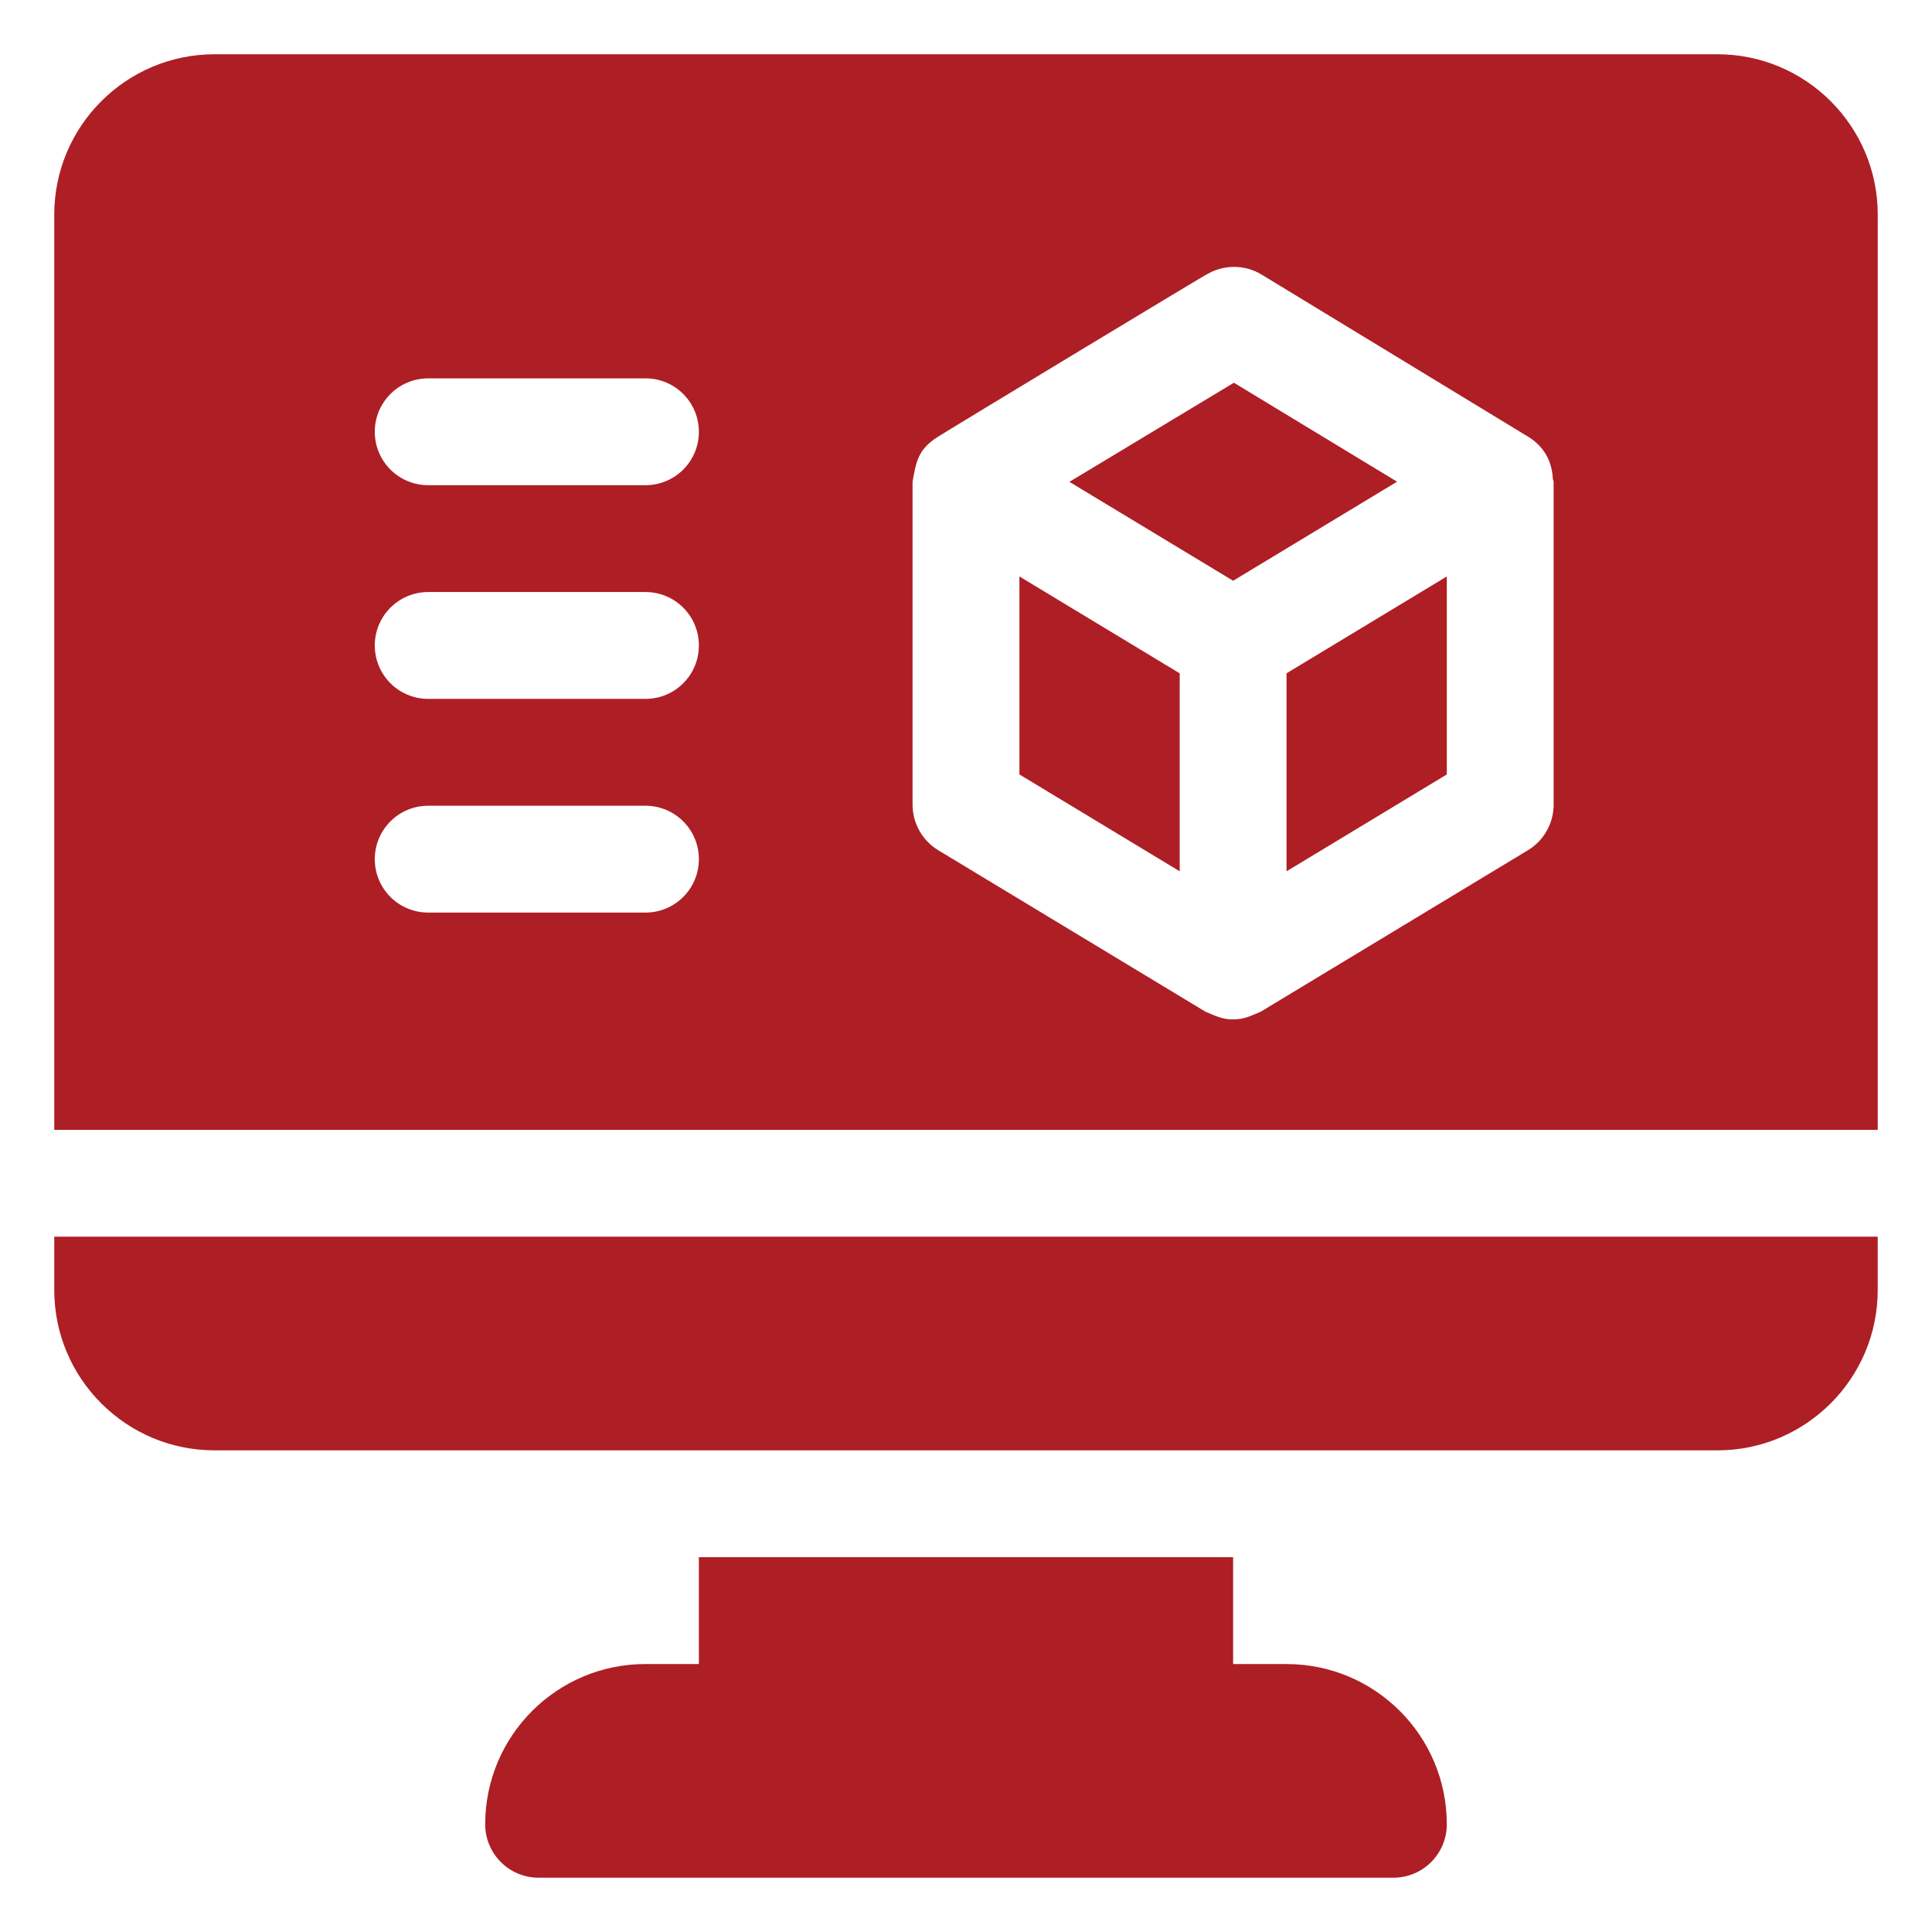 <?xml version="1.0" encoding="utf-8"?>
<!-- Generator: Adobe Illustrator 15.0.0, SVG Export Plug-In . SVG Version: 6.00 Build 0)  -->
<!DOCTYPE svg PUBLIC "-//W3C//DTD SVG 1.1//EN" "http://www.w3.org/Graphics/SVG/1.1/DTD/svg11.dtd">
<svg version="1.1" id="圖層_1" xmlns="http://www.w3.org/2000/svg" xmlns:xlink="http://www.w3.org/1999/xlink" x="0px" y="0px"
	 width="80px" height="80px" viewBox="0 0 80 80" enable-background="new 0 0 80 80" xml:space="preserve">
<g>
	<path fill="#AE1E25" d="M53.273,68.905h-2.212V64.48H28.939v4.424h-2.212c-3.665,0-6.636,2.971-6.636,6.636
		c0,1.222,0.99,2.212,2.212,2.212h35.394c1.222,0,2.212-0.99,2.212-2.212C59.909,71.875,56.938,68.905,53.273,68.905L53.273,68.905z
		 M53.273,68.905"/>
	<path fill="#AE1E25" d="M2.247,51.208v2.212c0,3.659,2.977,6.636,6.636,6.636h62.233c3.659,0,6.636-2.977,6.636-6.636v-2.212H2.247
		z M2.247,51.208"/>
	<g>
		<polygon fill="#AE1E25" points="51.093,15.848 44.282,19.952 51.061,24.048 57.849,19.946 		"/>
		<polygon fill="#AE1E25" points="53.273,36.079 59.909,32.068 59.909,23.87 53.273,27.88 		"/>
		<polygon fill="#AE1E25" points="42.212,32.068 48.849,36.079 48.849,27.881 42.212,23.87 		"/>
		<path fill="#AE1E25" d="M71.117,2.247H8.883c-3.659,0-6.636,2.977-6.636,6.636v37.9h75.506v-37.9
			C77.753,5.224,74.776,2.247,71.117,2.247z M52.244,11.373c0.045,0.027,0.077,0.047,0.102,0.063
			c-0.046-0.028-0.097-0.059-0.105-0.064C52.242,11.372,52.243,11.372,52.244,11.373z M26.727,37.788h-8.996
			c-1.223,0-2.212-0.989-2.212-2.212c0-1.223,0.989-2.212,2.212-2.212h8.996c1.224,0,2.212,0.989,2.212,2.212
			C28.939,36.799,27.951,37.788,26.727,37.788z M26.727,28.939h-8.996c-1.223,0-2.212-0.989-2.212-2.212
			c0-1.223,0.989-2.212,2.212-2.212h8.996c1.224,0,2.212,0.989,2.212,2.212C28.939,27.951,27.951,28.939,26.727,28.939z
			 M26.727,20.091h-8.996c-1.223,0-2.212-0.989-2.212-2.212c0-1.223,0.989-2.212,2.212-2.212h8.996c1.224,0,2.212,0.989,2.212,2.212
			C28.939,19.102,27.951,20.091,26.727,20.091z M64.333,33.316c0,0.775-0.406,1.493-1.067,1.892l-11.061,6.684
			c-0.444,0.185-0.7,0.32-1.145,0.32c-0.442,0-0.701-0.135-1.145-0.32l-11.061-6.684c-0.661-0.399-1.067-1.117-1.067-1.892V19.948
			c0.148-0.84,0.234-1.335,1.023-1.845c0.446-0.288,11.592-7.029,11.146-6.733c0.701-0.423,1.583-0.426,2.284,0
			c0.029,0.018,1.427,0.869,11.08,6.739c0.61,0.396,0.94,0.968,0.98,1.716c0.002,0.043,0.032,0.079,0.032,0.122V33.316z"/>
	</g>
</g>
</svg>

